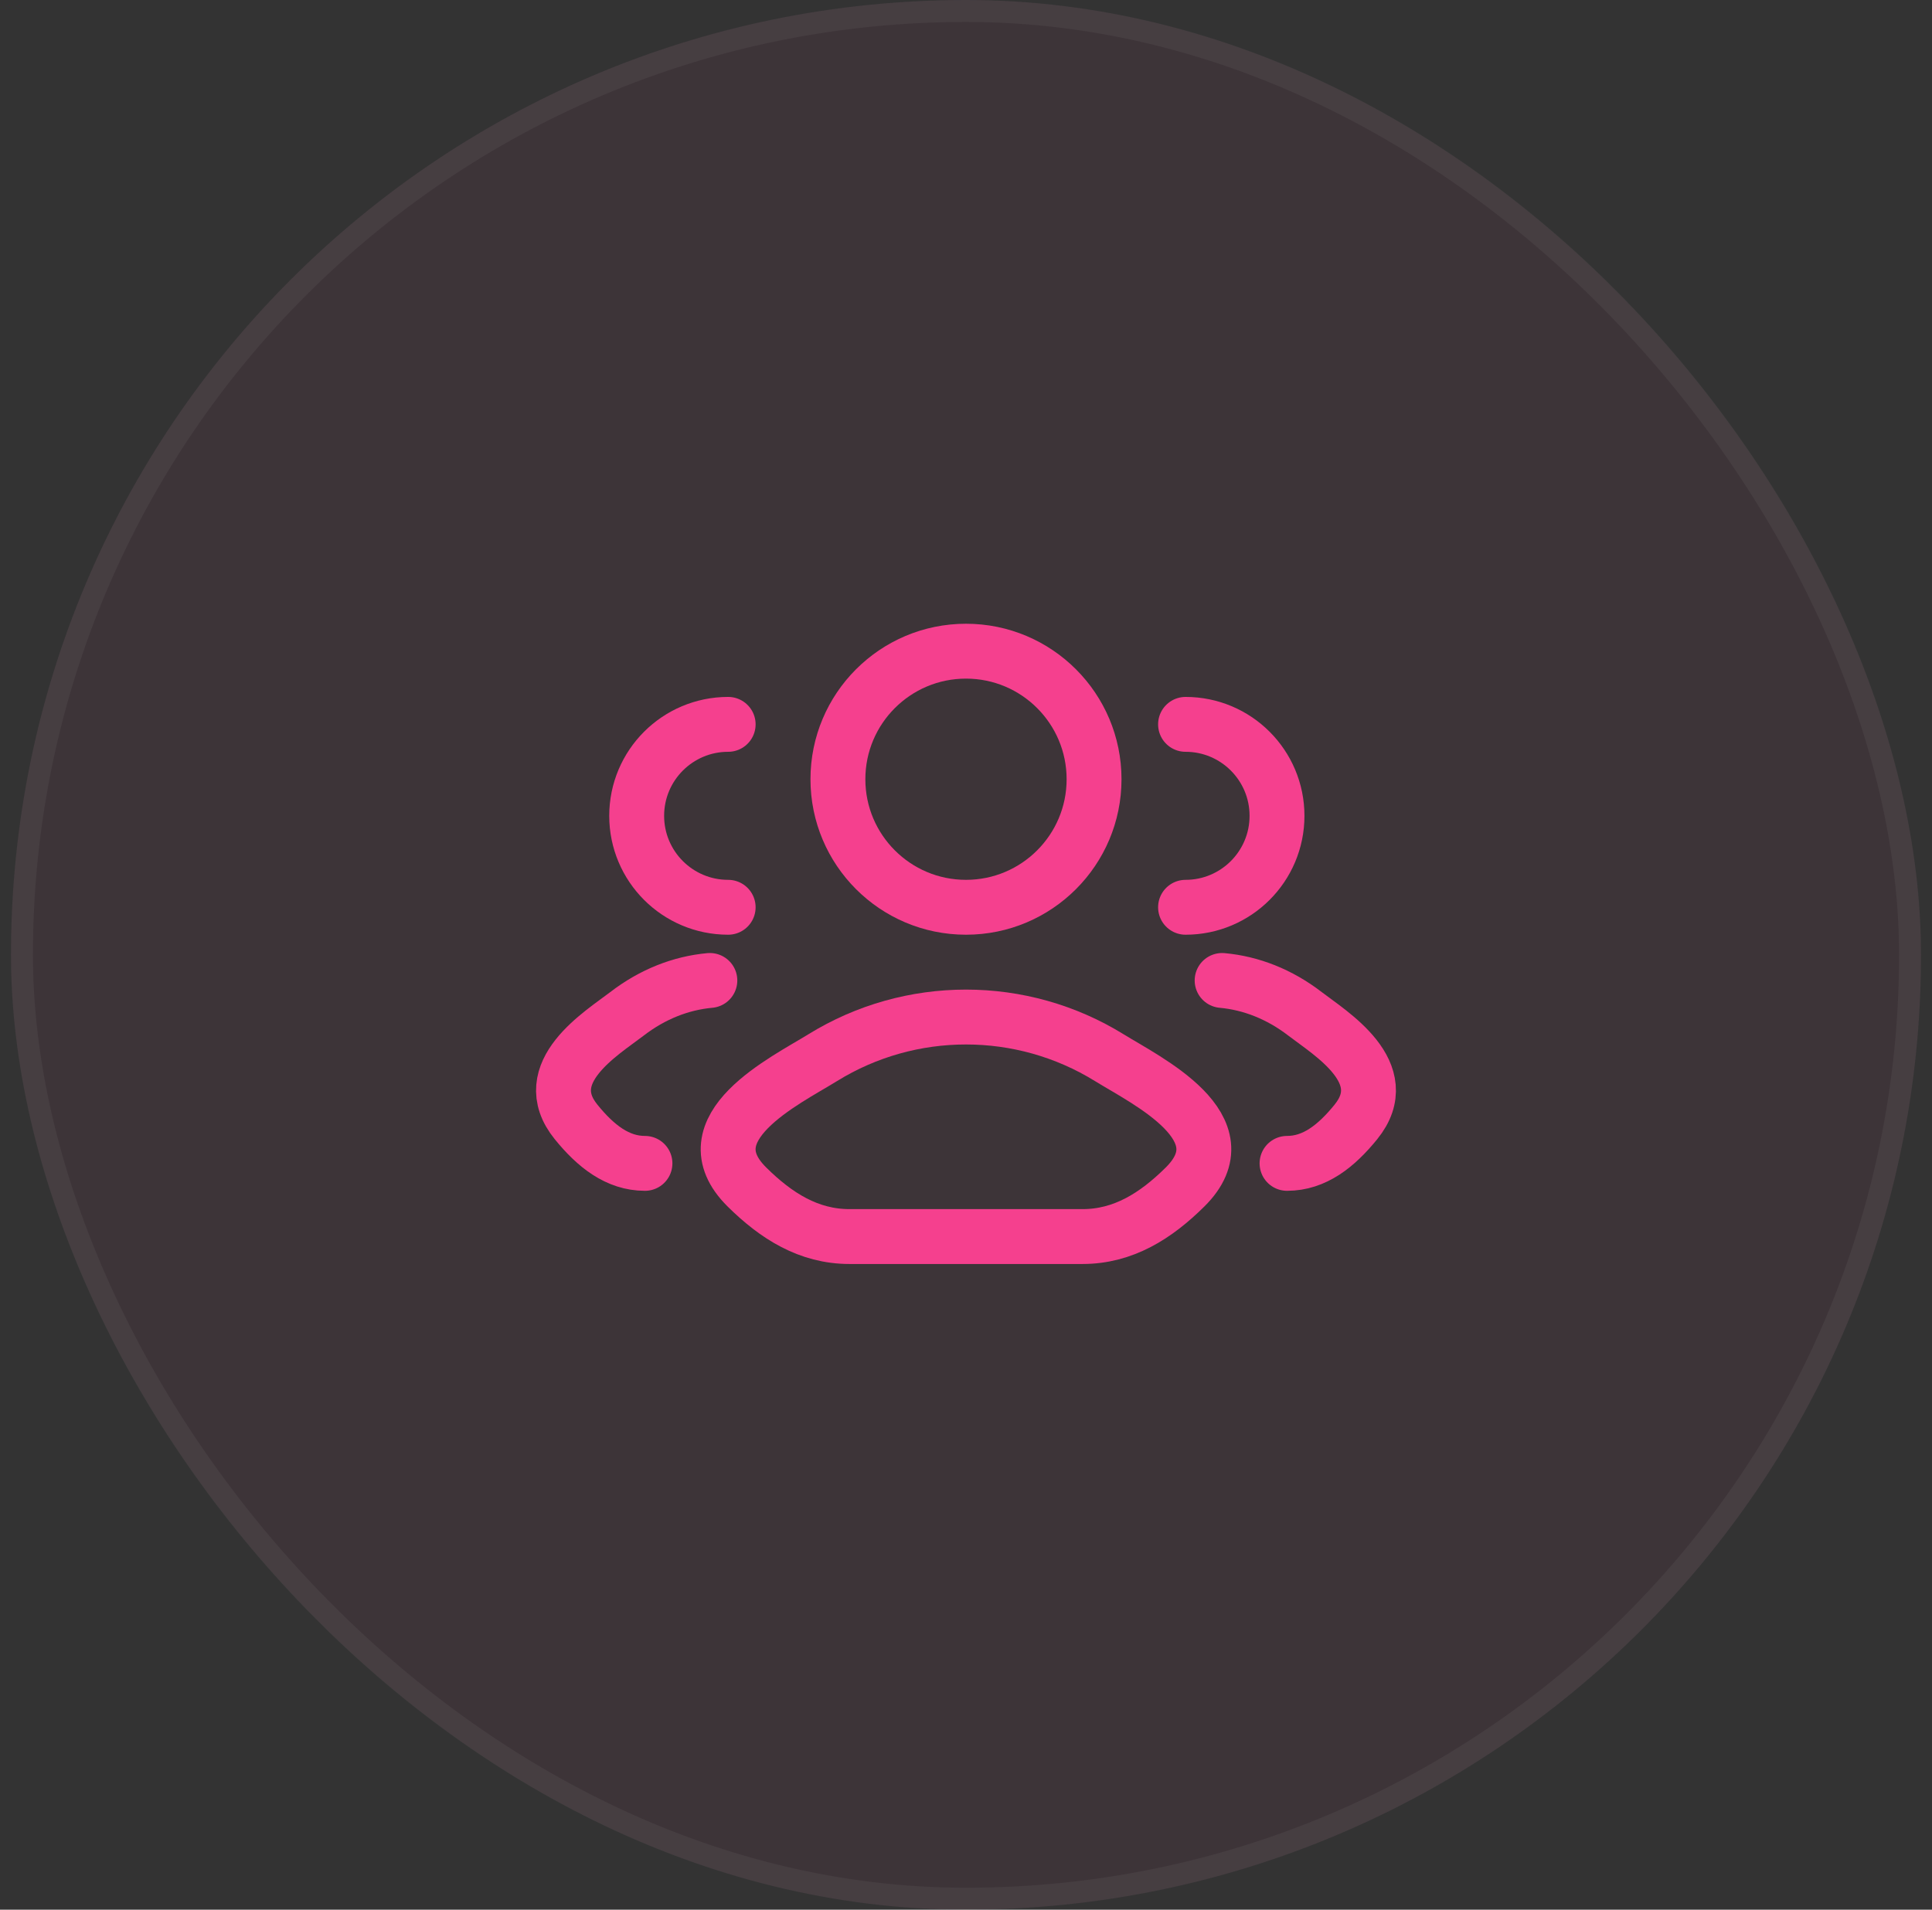 <svg width="88" height="87" viewBox="0 0 88 87" fill="none" xmlns="http://www.w3.org/2000/svg">
<rect x="0" y="0" width="88" height="87" fill="#333333" stroke="none"/>
<rect x="0.5" width="87" height="87" rx="43.5" fill="#F5408E" fill-opacity="0.05"/>
<rect x="1" y="0.5" width="86" height="86" rx="43" stroke="white" stroke-opacity="0.05"/>
<path d="M58.623 53C59.872 53 60.865 52.214 61.757 51.115C63.583 48.866 60.585 47.068 59.442 46.188C58.28 45.293 56.982 44.786 55.666 44.667M54 41.333C56.301 41.333 58.166 39.468 58.166 37.167C58.166 34.865 56.301 33 54 33" stroke="#F5408E" stroke-width="2.5" stroke-linecap="round"/>
<path d="M29.377 53C28.128 53 27.134 52.214 26.242 51.115C24.417 48.866 27.414 47.068 28.558 46.188C29.72 45.293 31.017 44.786 32.333 44.667M33.167 41.333C30.865 41.333 29 39.468 29 37.167C29 34.865 30.865 33 33.167 33" stroke="#F5408E" stroke-width="2.5" stroke-linecap="round"/>
<path d="M37.473 48.185C35.77 49.239 31.305 51.389 34.024 54.079C35.353 55.394 36.832 56.334 38.693 56.334H49.307C51.167 56.334 52.647 55.394 53.975 54.079C56.695 51.389 52.23 49.239 50.527 48.185C46.533 45.716 41.466 45.716 37.473 48.185Z" stroke="#F5408E" stroke-width="2.5" stroke-linecap="round" stroke-linejoin="round"/>
<path d="M49.833 35.5C49.833 38.721 47.221 41.333 44 41.333C40.778 41.333 38.166 38.721 38.166 35.5C38.166 32.278 40.778 29.666 44 29.666C47.221 29.666 49.833 32.278 49.833 35.5Z" stroke="#F5408E" stroke-width="2.5"/>
</svg>
